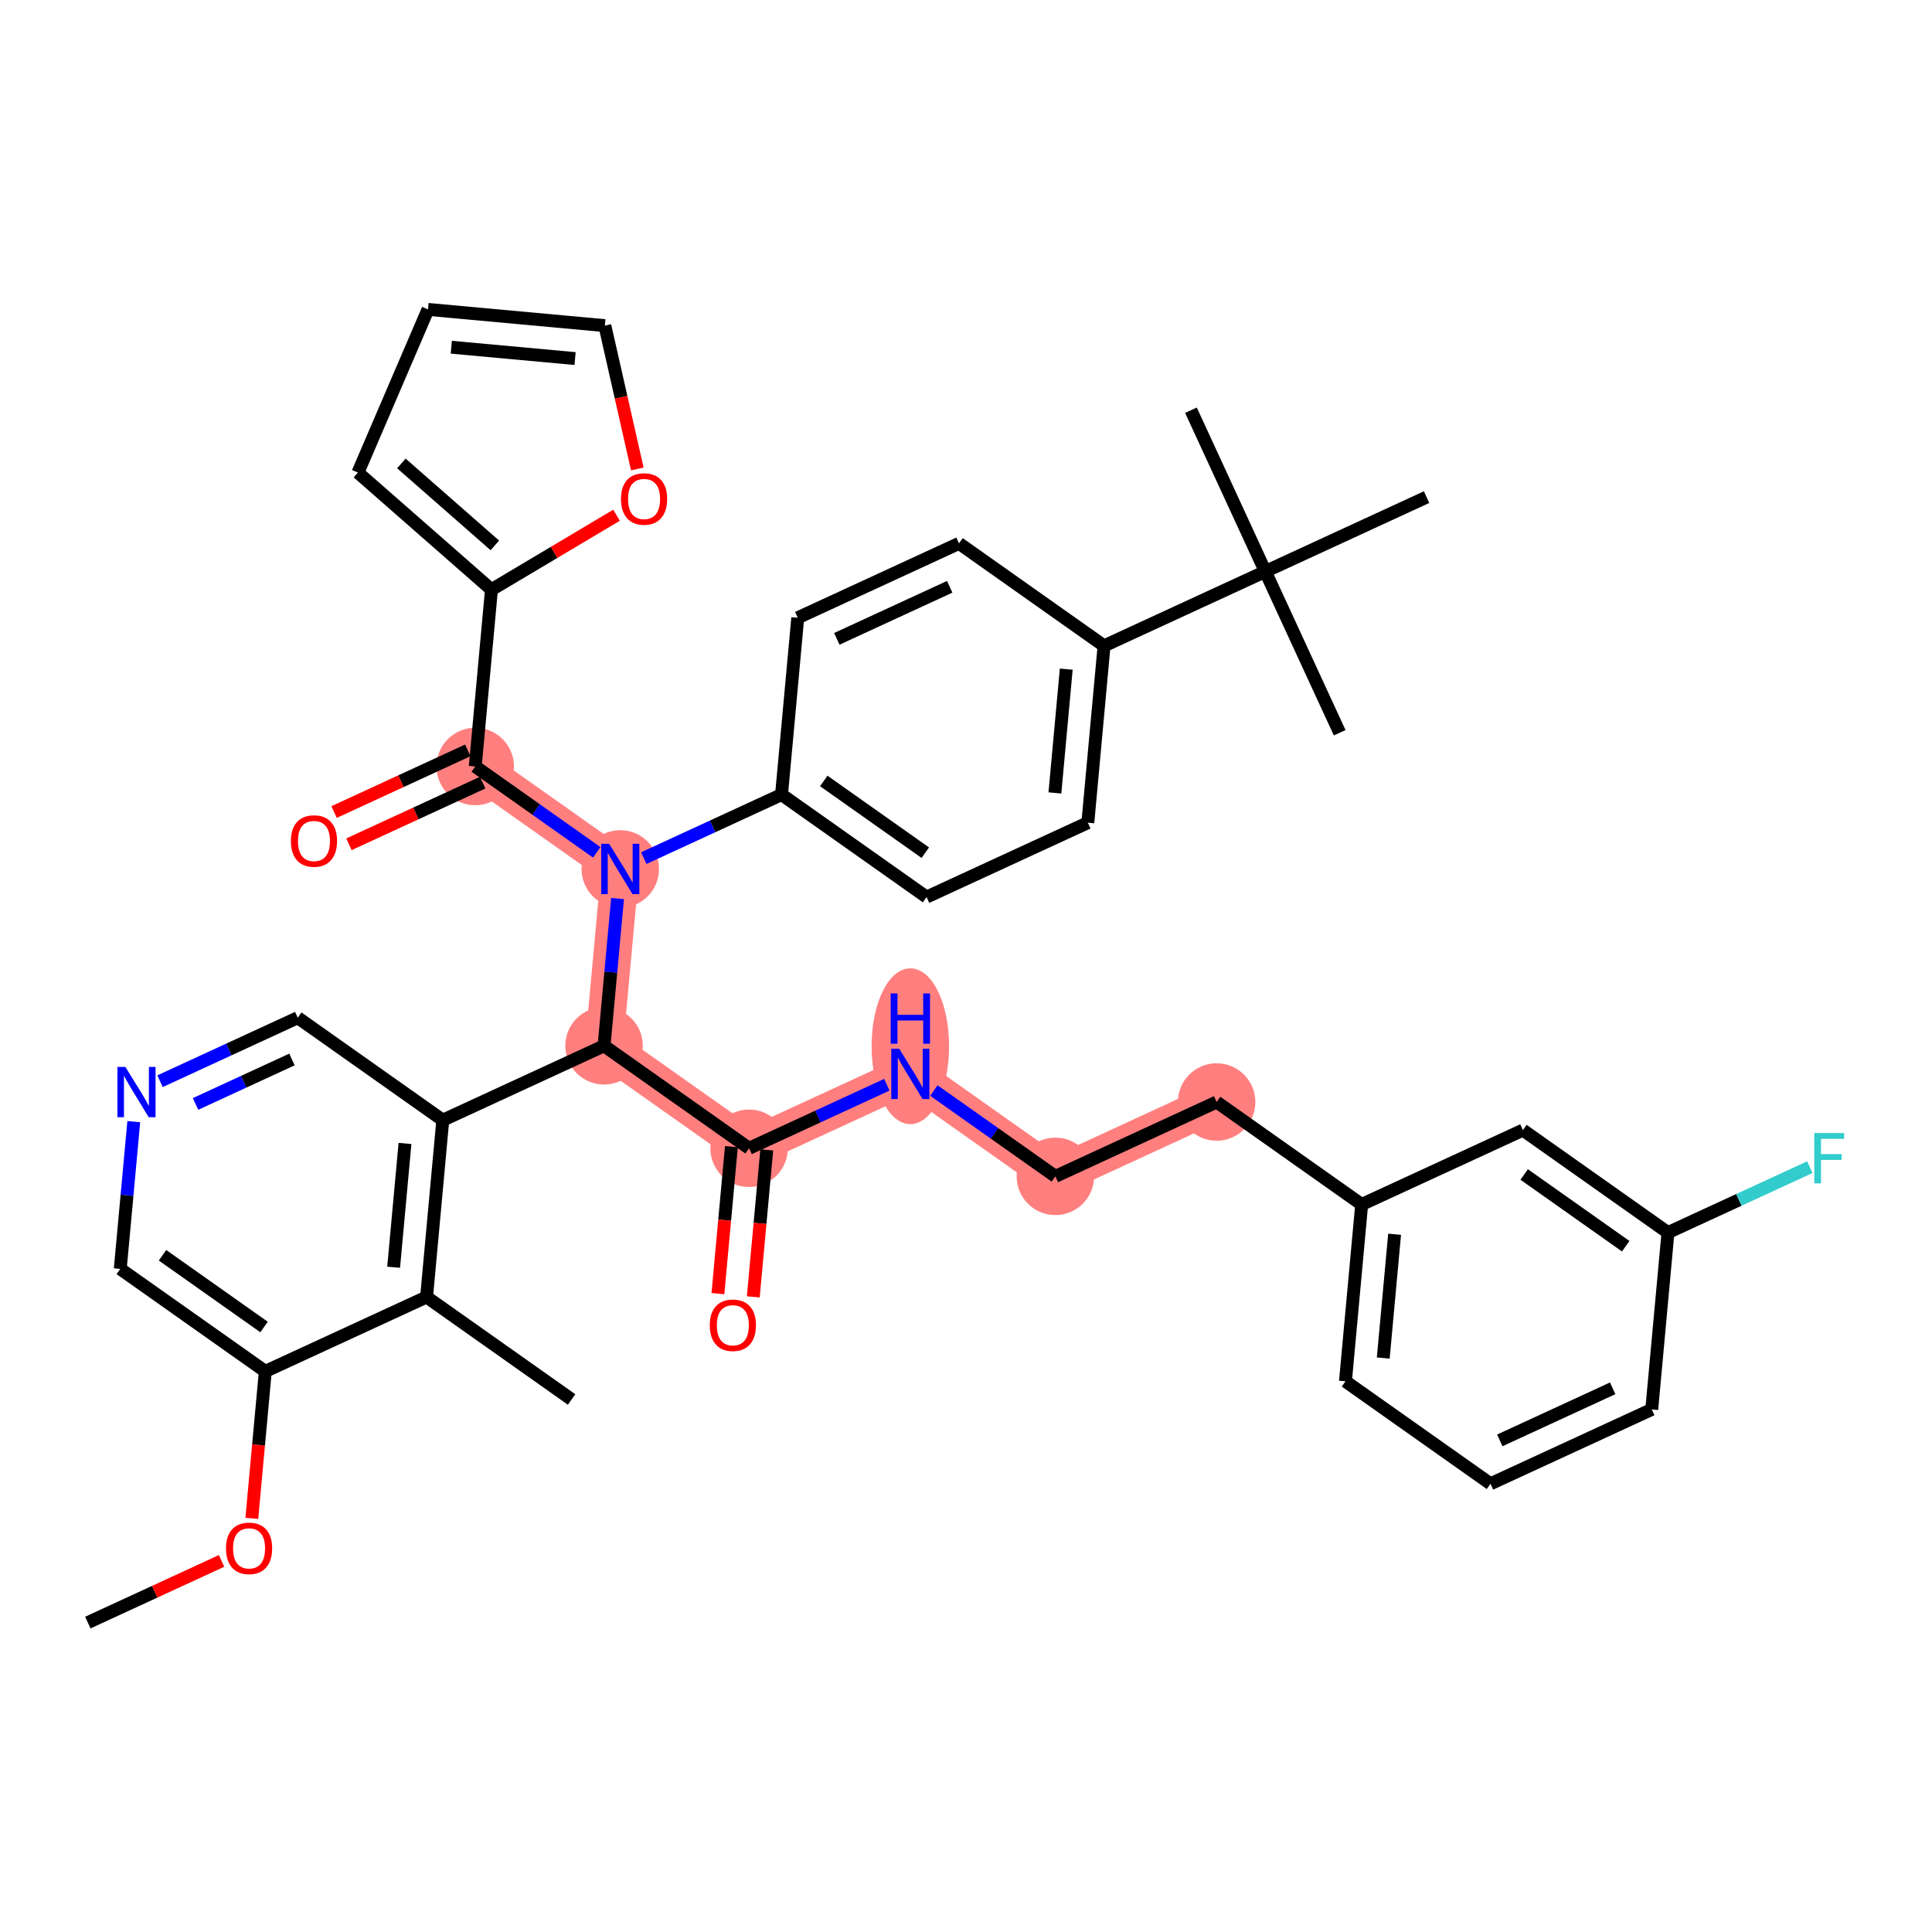 <?xml version='1.0' encoding='iso-8859-1'?>
<svg version='1.1' baseProfile='full'
              xmlns='http://www.w3.org/2000/svg'
                      xmlns:rdkit='http://www.rdkit.org/xml'
                      xmlns:xlink='http://www.w3.org/1999/xlink'
                  xml:space='preserve'
width='300px' height='300px' viewBox='0 0 300 300'>
<!-- END OF HEADER -->
<rect style='opacity:1.0;fill:#FFFFFF;stroke:none' width='300' height='300' x='0' y='0'> </rect>
<rect style='opacity:1.0;fill:#FFFFFF;stroke:none' width='300' height='300' x='0' y='0'> </rect>
<path d='M 93.796,162.392 L 116.317,178.303' style='fill:none;fill-rule:evenodd;stroke:#FF7F7F;stroke-width:5.9px;stroke-linecap:butt;stroke-linejoin:miter;stroke-opacity:1' />
<path d='M 93.796,162.392 L 96.316,134.932' style='fill:none;fill-rule:evenodd;stroke:#FF7F7F;stroke-width:5.9px;stroke-linecap:butt;stroke-linejoin:miter;stroke-opacity:1' />
<path d='M 116.317,178.303 L 141.358,166.756' style='fill:none;fill-rule:evenodd;stroke:#FF7F7F;stroke-width:5.9px;stroke-linecap:butt;stroke-linejoin:miter;stroke-opacity:1' />
<path d='M 141.358,166.756 L 163.879,182.667' style='fill:none;fill-rule:evenodd;stroke:#FF7F7F;stroke-width:5.9px;stroke-linecap:butt;stroke-linejoin:miter;stroke-opacity:1' />
<path d='M 163.879,182.667 L 188.919,171.119' style='fill:none;fill-rule:evenodd;stroke:#FF7F7F;stroke-width:5.9px;stroke-linecap:butt;stroke-linejoin:miter;stroke-opacity:1' />
<path d='M 96.316,134.932 L 73.795,119.021' style='fill:none;fill-rule:evenodd;stroke:#FF7F7F;stroke-width:5.9px;stroke-linecap:butt;stroke-linejoin:miter;stroke-opacity:1' />
<ellipse cx='93.796' cy='162.392' rx='5.515' ry='5.515'  style='fill:#FF7F7F;fill-rule:evenodd;stroke:#FF7F7F;stroke-width:1.0px;stroke-linecap:butt;stroke-linejoin:miter;stroke-opacity:1' />
<ellipse cx='116.317' cy='178.303' rx='5.515' ry='5.515'  style='fill:#FF7F7F;fill-rule:evenodd;stroke:#FF7F7F;stroke-width:1.0px;stroke-linecap:butt;stroke-linejoin:miter;stroke-opacity:1' />
<ellipse cx='141.358' cy='162.461' rx='5.515' ry='11.596'  style='fill:#FF7F7F;fill-rule:evenodd;stroke:#FF7F7F;stroke-width:1.0px;stroke-linecap:butt;stroke-linejoin:miter;stroke-opacity:1' />
<ellipse cx='163.879' cy='182.667' rx='5.515' ry='5.515'  style='fill:#FF7F7F;fill-rule:evenodd;stroke:#FF7F7F;stroke-width:1.0px;stroke-linecap:butt;stroke-linejoin:miter;stroke-opacity:1' />
<ellipse cx='188.919' cy='171.119' rx='5.515' ry='5.515'  style='fill:#FF7F7F;fill-rule:evenodd;stroke:#FF7F7F;stroke-width:1.0px;stroke-linecap:butt;stroke-linejoin:miter;stroke-opacity:1' />
<ellipse cx='96.316' cy='134.932' rx='5.515' ry='5.522'  style='fill:#FF7F7F;fill-rule:evenodd;stroke:#FF7F7F;stroke-width:1.0px;stroke-linecap:butt;stroke-linejoin:miter;stroke-opacity:1' />
<ellipse cx='73.795' cy='119.021' rx='5.515' ry='5.515'  style='fill:#FF7F7F;fill-rule:evenodd;stroke:#FF7F7F;stroke-width:1.0px;stroke-linecap:butt;stroke-linejoin:miter;stroke-opacity:1' />
<path class='bond-0 atom-0 atom-1' d='M 13.636,251.955 L 24.02,247.166' style='fill:none;fill-rule:evenodd;stroke:#000000;stroke-width:2.0px;stroke-linecap:butt;stroke-linejoin:miter;stroke-opacity:1' />
<path class='bond-0 atom-0 atom-1' d='M 24.02,247.166 L 34.403,242.378' style='fill:none;fill-rule:evenodd;stroke:#FF0000;stroke-width:2.0px;stroke-linecap:butt;stroke-linejoin:miter;stroke-opacity:1' />
<path class='bond-1 atom-1 atom-2' d='M 39.102,235.769 L 40.149,224.358' style='fill:none;fill-rule:evenodd;stroke:#FF0000;stroke-width:2.0px;stroke-linecap:butt;stroke-linejoin:miter;stroke-opacity:1' />
<path class='bond-1 atom-1 atom-2' d='M 40.149,224.358 L 41.196,212.947' style='fill:none;fill-rule:evenodd;stroke:#000000;stroke-width:2.0px;stroke-linecap:butt;stroke-linejoin:miter;stroke-opacity:1' />
<path class='bond-2 atom-2 atom-3' d='M 41.196,212.947 L 18.675,197.035' style='fill:none;fill-rule:evenodd;stroke:#000000;stroke-width:2.0px;stroke-linecap:butt;stroke-linejoin:miter;stroke-opacity:1' />
<path class='bond-2 atom-2 atom-3' d='M 41,206.056 L 25.236,194.918' style='fill:none;fill-rule:evenodd;stroke:#000000;stroke-width:2.0px;stroke-linecap:butt;stroke-linejoin:miter;stroke-opacity:1' />
<path class='bond-39 atom-38 atom-2' d='M 66.237,201.399 L 41.196,212.947' style='fill:none;fill-rule:evenodd;stroke:#000000;stroke-width:2.0px;stroke-linecap:butt;stroke-linejoin:miter;stroke-opacity:1' />
<path class='bond-3 atom-3 atom-4' d='M 18.675,197.035 L 19.724,185.603' style='fill:none;fill-rule:evenodd;stroke:#000000;stroke-width:2.0px;stroke-linecap:butt;stroke-linejoin:miter;stroke-opacity:1' />
<path class='bond-3 atom-3 atom-4' d='M 19.724,185.603 L 20.773,174.17' style='fill:none;fill-rule:evenodd;stroke:#0000FF;stroke-width:2.0px;stroke-linecap:butt;stroke-linejoin:miter;stroke-opacity:1' />
<path class='bond-4 atom-4 atom-5' d='M 24.846,167.892 L 35.54,162.96' style='fill:none;fill-rule:evenodd;stroke:#0000FF;stroke-width:2.0px;stroke-linecap:butt;stroke-linejoin:miter;stroke-opacity:1' />
<path class='bond-4 atom-4 atom-5' d='M 35.54,162.96 L 46.235,158.028' style='fill:none;fill-rule:evenodd;stroke:#000000;stroke-width:2.0px;stroke-linecap:butt;stroke-linejoin:miter;stroke-opacity:1' />
<path class='bond-4 atom-4 atom-5' d='M 30.364,171.421 L 37.85,167.968' style='fill:none;fill-rule:evenodd;stroke:#0000FF;stroke-width:2.0px;stroke-linecap:butt;stroke-linejoin:miter;stroke-opacity:1' />
<path class='bond-4 atom-4 atom-5' d='M 37.85,167.968 L 45.336,164.516' style='fill:none;fill-rule:evenodd;stroke:#000000;stroke-width:2.0px;stroke-linecap:butt;stroke-linejoin:miter;stroke-opacity:1' />
<path class='bond-5 atom-5 atom-6' d='M 46.235,158.028 L 68.756,173.94' style='fill:none;fill-rule:evenodd;stroke:#000000;stroke-width:2.0px;stroke-linecap:butt;stroke-linejoin:miter;stroke-opacity:1' />
<path class='bond-6 atom-6 atom-7' d='M 68.756,173.94 L 93.796,162.392' style='fill:none;fill-rule:evenodd;stroke:#000000;stroke-width:2.0px;stroke-linecap:butt;stroke-linejoin:miter;stroke-opacity:1' />
<path class='bond-37 atom-6 atom-38' d='M 68.756,173.94 L 66.237,201.399' style='fill:none;fill-rule:evenodd;stroke:#000000;stroke-width:2.0px;stroke-linecap:butt;stroke-linejoin:miter;stroke-opacity:1' />
<path class='bond-37 atom-6 atom-38' d='M 62.886,177.555 L 61.123,196.776' style='fill:none;fill-rule:evenodd;stroke:#000000;stroke-width:2.0px;stroke-linecap:butt;stroke-linejoin:miter;stroke-opacity:1' />
<path class='bond-7 atom-7 atom-8' d='M 93.796,162.392 L 116.317,178.303' style='fill:none;fill-rule:evenodd;stroke:#000000;stroke-width:2.0px;stroke-linecap:butt;stroke-linejoin:miter;stroke-opacity:1' />
<path class='bond-19 atom-7 atom-20' d='M 93.796,162.392 L 94.845,150.959' style='fill:none;fill-rule:evenodd;stroke:#000000;stroke-width:2.0px;stroke-linecap:butt;stroke-linejoin:miter;stroke-opacity:1' />
<path class='bond-19 atom-7 atom-20' d='M 94.845,150.959 L 95.894,139.526' style='fill:none;fill-rule:evenodd;stroke:#0000FF;stroke-width:2.0px;stroke-linecap:butt;stroke-linejoin:miter;stroke-opacity:1' />
<path class='bond-8 atom-8 atom-9' d='M 113.571,178.052 L 112.524,189.462' style='fill:none;fill-rule:evenodd;stroke:#000000;stroke-width:2.0px;stroke-linecap:butt;stroke-linejoin:miter;stroke-opacity:1' />
<path class='bond-8 atom-8 atom-9' d='M 112.524,189.462 L 111.478,200.873' style='fill:none;fill-rule:evenodd;stroke:#FF0000;stroke-width:2.0px;stroke-linecap:butt;stroke-linejoin:miter;stroke-opacity:1' />
<path class='bond-8 atom-8 atom-9' d='M 119.063,178.555 L 118.016,189.966' style='fill:none;fill-rule:evenodd;stroke:#000000;stroke-width:2.0px;stroke-linecap:butt;stroke-linejoin:miter;stroke-opacity:1' />
<path class='bond-8 atom-8 atom-9' d='M 118.016,189.966 L 116.969,201.377' style='fill:none;fill-rule:evenodd;stroke:#FF0000;stroke-width:2.0px;stroke-linecap:butt;stroke-linejoin:miter;stroke-opacity:1' />
<path class='bond-9 atom-8 atom-10' d='M 116.317,178.303 L 127.012,173.371' style='fill:none;fill-rule:evenodd;stroke:#000000;stroke-width:2.0px;stroke-linecap:butt;stroke-linejoin:miter;stroke-opacity:1' />
<path class='bond-9 atom-8 atom-10' d='M 127.012,173.371 L 137.707,168.439' style='fill:none;fill-rule:evenodd;stroke:#0000FF;stroke-width:2.0px;stroke-linecap:butt;stroke-linejoin:miter;stroke-opacity:1' />
<path class='bond-10 atom-10 atom-11' d='M 145.009,169.335 L 154.444,176.001' style='fill:none;fill-rule:evenodd;stroke:#0000FF;stroke-width:2.0px;stroke-linecap:butt;stroke-linejoin:miter;stroke-opacity:1' />
<path class='bond-10 atom-10 atom-11' d='M 154.444,176.001 L 163.879,182.667' style='fill:none;fill-rule:evenodd;stroke:#000000;stroke-width:2.0px;stroke-linecap:butt;stroke-linejoin:miter;stroke-opacity:1' />
<path class='bond-11 atom-11 atom-12' d='M 163.879,182.667 L 188.919,171.119' style='fill:none;fill-rule:evenodd;stroke:#000000;stroke-width:2.0px;stroke-linecap:butt;stroke-linejoin:miter;stroke-opacity:1' />
<path class='bond-12 atom-12 atom-13' d='M 188.919,171.119 L 211.44,187.031' style='fill:none;fill-rule:evenodd;stroke:#000000;stroke-width:2.0px;stroke-linecap:butt;stroke-linejoin:miter;stroke-opacity:1' />
<path class='bond-13 atom-13 atom-14' d='M 211.44,187.031 L 208.921,214.491' style='fill:none;fill-rule:evenodd;stroke:#000000;stroke-width:2.0px;stroke-linecap:butt;stroke-linejoin:miter;stroke-opacity:1' />
<path class='bond-13 atom-13 atom-14' d='M 216.554,191.654 L 214.79,210.876' style='fill:none;fill-rule:evenodd;stroke:#000000;stroke-width:2.0px;stroke-linecap:butt;stroke-linejoin:miter;stroke-opacity:1' />
<path class='bond-40 atom-19 atom-13' d='M 236.48,175.483 L 211.44,187.031' style='fill:none;fill-rule:evenodd;stroke:#000000;stroke-width:2.0px;stroke-linecap:butt;stroke-linejoin:miter;stroke-opacity:1' />
<path class='bond-14 atom-14 atom-15' d='M 208.921,214.491 L 231.442,230.402' style='fill:none;fill-rule:evenodd;stroke:#000000;stroke-width:2.0px;stroke-linecap:butt;stroke-linejoin:miter;stroke-opacity:1' />
<path class='bond-15 atom-15 atom-16' d='M 231.442,230.402 L 256.482,218.854' style='fill:none;fill-rule:evenodd;stroke:#000000;stroke-width:2.0px;stroke-linecap:butt;stroke-linejoin:miter;stroke-opacity:1' />
<path class='bond-15 atom-15 atom-16' d='M 232.888,223.662 L 250.416,215.578' style='fill:none;fill-rule:evenodd;stroke:#000000;stroke-width:2.0px;stroke-linecap:butt;stroke-linejoin:miter;stroke-opacity:1' />
<path class='bond-16 atom-16 atom-17' d='M 256.482,218.854 L 259.001,191.395' style='fill:none;fill-rule:evenodd;stroke:#000000;stroke-width:2.0px;stroke-linecap:butt;stroke-linejoin:miter;stroke-opacity:1' />
<path class='bond-17 atom-17 atom-18' d='M 259.001,191.395 L 270.016,186.315' style='fill:none;fill-rule:evenodd;stroke:#000000;stroke-width:2.0px;stroke-linecap:butt;stroke-linejoin:miter;stroke-opacity:1' />
<path class='bond-17 atom-17 atom-18' d='M 270.016,186.315 L 281.031,181.236' style='fill:none;fill-rule:evenodd;stroke:#33CCCC;stroke-width:2.0px;stroke-linecap:butt;stroke-linejoin:miter;stroke-opacity:1' />
<path class='bond-18 atom-17 atom-19' d='M 259.001,191.395 L 236.48,175.483' style='fill:none;fill-rule:evenodd;stroke:#000000;stroke-width:2.0px;stroke-linecap:butt;stroke-linejoin:miter;stroke-opacity:1' />
<path class='bond-18 atom-17 atom-19' d='M 252.441,193.512 L 236.676,182.374' style='fill:none;fill-rule:evenodd;stroke:#000000;stroke-width:2.0px;stroke-linecap:butt;stroke-linejoin:miter;stroke-opacity:1' />
<path class='bond-20 atom-20 atom-21' d='M 92.665,132.353 L 83.23,125.687' style='fill:none;fill-rule:evenodd;stroke:#0000FF;stroke-width:2.0px;stroke-linecap:butt;stroke-linejoin:miter;stroke-opacity:1' />
<path class='bond-20 atom-20 atom-21' d='M 83.23,125.687 L 73.795,119.021' style='fill:none;fill-rule:evenodd;stroke:#000000;stroke-width:2.0px;stroke-linecap:butt;stroke-linejoin:miter;stroke-opacity:1' />
<path class='bond-27 atom-20 atom-28' d='M 99.967,133.249 L 110.661,128.316' style='fill:none;fill-rule:evenodd;stroke:#0000FF;stroke-width:2.0px;stroke-linecap:butt;stroke-linejoin:miter;stroke-opacity:1' />
<path class='bond-27 atom-20 atom-28' d='M 110.661,128.316 L 121.356,123.384' style='fill:none;fill-rule:evenodd;stroke:#000000;stroke-width:2.0px;stroke-linecap:butt;stroke-linejoin:miter;stroke-opacity:1' />
<path class='bond-21 atom-21 atom-22' d='M 72.64,116.517 L 62.257,121.305' style='fill:none;fill-rule:evenodd;stroke:#000000;stroke-width:2.0px;stroke-linecap:butt;stroke-linejoin:miter;stroke-opacity:1' />
<path class='bond-21 atom-21 atom-22' d='M 62.257,121.305 L 51.874,126.093' style='fill:none;fill-rule:evenodd;stroke:#FF0000;stroke-width:2.0px;stroke-linecap:butt;stroke-linejoin:miter;stroke-opacity:1' />
<path class='bond-21 atom-21 atom-22' d='M 74.95,121.525 L 64.567,126.313' style='fill:none;fill-rule:evenodd;stroke:#000000;stroke-width:2.0px;stroke-linecap:butt;stroke-linejoin:miter;stroke-opacity:1' />
<path class='bond-21 atom-21 atom-22' d='M 64.567,126.313 L 54.183,131.101' style='fill:none;fill-rule:evenodd;stroke:#FF0000;stroke-width:2.0px;stroke-linecap:butt;stroke-linejoin:miter;stroke-opacity:1' />
<path class='bond-22 atom-21 atom-23' d='M 73.795,119.021 L 76.314,91.561' style='fill:none;fill-rule:evenodd;stroke:#000000;stroke-width:2.0px;stroke-linecap:butt;stroke-linejoin:miter;stroke-opacity:1' />
<path class='bond-23 atom-23 atom-24' d='M 76.314,91.561 L 55.58,73.382' style='fill:none;fill-rule:evenodd;stroke:#000000;stroke-width:2.0px;stroke-linecap:butt;stroke-linejoin:miter;stroke-opacity:1' />
<path class='bond-23 atom-23 atom-24' d='M 76.84,84.687 L 62.326,71.962' style='fill:none;fill-rule:evenodd;stroke:#000000;stroke-width:2.0px;stroke-linecap:butt;stroke-linejoin:miter;stroke-opacity:1' />
<path class='bond-41 atom-27 atom-23' d='M 95.736,80.003 L 86.025,85.782' style='fill:none;fill-rule:evenodd;stroke:#FF0000;stroke-width:2.0px;stroke-linecap:butt;stroke-linejoin:miter;stroke-opacity:1' />
<path class='bond-41 atom-27 atom-23' d='M 86.025,85.782 L 76.314,91.561' style='fill:none;fill-rule:evenodd;stroke:#000000;stroke-width:2.0px;stroke-linecap:butt;stroke-linejoin:miter;stroke-opacity:1' />
<path class='bond-24 atom-24 atom-25' d='M 55.58,73.382 L 66.462,48.045' style='fill:none;fill-rule:evenodd;stroke:#000000;stroke-width:2.0px;stroke-linecap:butt;stroke-linejoin:miter;stroke-opacity:1' />
<path class='bond-25 atom-25 atom-26' d='M 66.462,48.045 L 93.921,50.565' style='fill:none;fill-rule:evenodd;stroke:#000000;stroke-width:2.0px;stroke-linecap:butt;stroke-linejoin:miter;stroke-opacity:1' />
<path class='bond-25 atom-25 atom-26' d='M 70.077,53.915 L 89.298,55.679' style='fill:none;fill-rule:evenodd;stroke:#000000;stroke-width:2.0px;stroke-linecap:butt;stroke-linejoin:miter;stroke-opacity:1' />
<path class='bond-26 atom-26 atom-27' d='M 93.921,50.565 L 96.441,61.693' style='fill:none;fill-rule:evenodd;stroke:#000000;stroke-width:2.0px;stroke-linecap:butt;stroke-linejoin:miter;stroke-opacity:1' />
<path class='bond-26 atom-26 atom-27' d='M 96.441,61.693 L 98.96,72.821' style='fill:none;fill-rule:evenodd;stroke:#FF0000;stroke-width:2.0px;stroke-linecap:butt;stroke-linejoin:miter;stroke-opacity:1' />
<path class='bond-28 atom-28 atom-29' d='M 121.356,123.384 L 143.877,139.296' style='fill:none;fill-rule:evenodd;stroke:#000000;stroke-width:2.0px;stroke-linecap:butt;stroke-linejoin:miter;stroke-opacity:1' />
<path class='bond-28 atom-28 atom-29' d='M 127.917,121.267 L 143.681,132.405' style='fill:none;fill-rule:evenodd;stroke:#000000;stroke-width:2.0px;stroke-linecap:butt;stroke-linejoin:miter;stroke-opacity:1' />
<path class='bond-42 atom-37 atom-28' d='M 123.876,95.925 L 121.356,123.384' style='fill:none;fill-rule:evenodd;stroke:#000000;stroke-width:2.0px;stroke-linecap:butt;stroke-linejoin:miter;stroke-opacity:1' />
<path class='bond-29 atom-29 atom-30' d='M 143.877,139.296 L 168.918,127.748' style='fill:none;fill-rule:evenodd;stroke:#000000;stroke-width:2.0px;stroke-linecap:butt;stroke-linejoin:miter;stroke-opacity:1' />
<path class='bond-30 atom-30 atom-31' d='M 168.918,127.748 L 171.437,100.289' style='fill:none;fill-rule:evenodd;stroke:#000000;stroke-width:2.0px;stroke-linecap:butt;stroke-linejoin:miter;stroke-opacity:1' />
<path class='bond-30 atom-30 atom-31' d='M 163.804,123.125 L 165.567,103.904' style='fill:none;fill-rule:evenodd;stroke:#000000;stroke-width:2.0px;stroke-linecap:butt;stroke-linejoin:miter;stroke-opacity:1' />
<path class='bond-31 atom-31 atom-32' d='M 171.437,100.289 L 196.477,88.741' style='fill:none;fill-rule:evenodd;stroke:#000000;stroke-width:2.0px;stroke-linecap:butt;stroke-linejoin:miter;stroke-opacity:1' />
<path class='bond-35 atom-31 atom-36' d='M 171.437,100.289 L 148.916,84.377' style='fill:none;fill-rule:evenodd;stroke:#000000;stroke-width:2.0px;stroke-linecap:butt;stroke-linejoin:miter;stroke-opacity:1' />
<path class='bond-32 atom-32 atom-33' d='M 196.477,88.741 L 208.025,113.781' style='fill:none;fill-rule:evenodd;stroke:#000000;stroke-width:2.0px;stroke-linecap:butt;stroke-linejoin:miter;stroke-opacity:1' />
<path class='bond-33 atom-32 atom-34' d='M 196.477,88.741 L 184.93,63.7' style='fill:none;fill-rule:evenodd;stroke:#000000;stroke-width:2.0px;stroke-linecap:butt;stroke-linejoin:miter;stroke-opacity:1' />
<path class='bond-34 atom-32 atom-35' d='M 196.477,88.741 L 221.518,77.193' style='fill:none;fill-rule:evenodd;stroke:#000000;stroke-width:2.0px;stroke-linecap:butt;stroke-linejoin:miter;stroke-opacity:1' />
<path class='bond-36 atom-36 atom-37' d='M 148.916,84.377 L 123.876,95.925' style='fill:none;fill-rule:evenodd;stroke:#000000;stroke-width:2.0px;stroke-linecap:butt;stroke-linejoin:miter;stroke-opacity:1' />
<path class='bond-36 atom-36 atom-37' d='M 147.47,91.117 L 129.941,99.201' style='fill:none;fill-rule:evenodd;stroke:#000000;stroke-width:2.0px;stroke-linecap:butt;stroke-linejoin:miter;stroke-opacity:1' />
<path class='bond-38 atom-38 atom-39' d='M 66.237,201.399 L 88.757,217.311' style='fill:none;fill-rule:evenodd;stroke:#000000;stroke-width:2.0px;stroke-linecap:butt;stroke-linejoin:miter;stroke-opacity:1' />
<path  class='atom-1' d='M 35.092 240.429
Q 35.092 238.554, 36.019 237.506
Q 36.945 236.458, 38.677 236.458
Q 40.408 236.458, 41.335 237.506
Q 42.261 238.554, 42.261 240.429
Q 42.261 242.326, 41.324 243.407
Q 40.386 244.477, 38.677 244.477
Q 36.956 244.477, 36.019 243.407
Q 35.092 242.337, 35.092 240.429
M 38.677 243.594
Q 39.868 243.594, 40.508 242.8
Q 41.158 241.995, 41.158 240.429
Q 41.158 238.896, 40.508 238.124
Q 39.868 237.34, 38.677 237.34
Q 37.486 237.34, 36.835 238.112
Q 36.195 238.885, 36.195 240.429
Q 36.195 242.006, 36.835 242.8
Q 37.486 243.594, 38.677 243.594
' fill='#FF0000'/>
<path  class='atom-4' d='M 19.468 165.671
L 22.027 169.808
Q 22.281 170.216, 22.689 170.955
Q 23.097 171.694, 23.119 171.738
L 23.119 165.671
L 24.156 165.671
L 24.156 173.481
L 23.086 173.481
L 20.34 168.958
Q 20.02 168.429, 19.678 167.822
Q 19.347 167.216, 19.248 167.028
L 19.248 173.481
L 18.233 173.481
L 18.233 165.671
L 19.468 165.671
' fill='#0000FF'/>
<path  class='atom-9' d='M 110.213 205.785
Q 110.213 203.91, 111.14 202.862
Q 112.066 201.814, 113.798 201.814
Q 115.53 201.814, 116.456 202.862
Q 117.383 203.91, 117.383 205.785
Q 117.383 207.682, 116.445 208.763
Q 115.508 209.833, 113.798 209.833
Q 112.077 209.833, 111.14 208.763
Q 110.213 207.693, 110.213 205.785
M 113.798 208.951
Q 114.989 208.951, 115.629 208.157
Q 116.28 207.351, 116.28 205.785
Q 116.28 204.252, 115.629 203.48
Q 114.989 202.697, 113.798 202.697
Q 112.607 202.697, 111.956 203.469
Q 111.316 204.241, 111.316 205.785
Q 111.316 207.362, 111.956 208.157
Q 112.607 208.951, 113.798 208.951
' fill='#FF0000'/>
<path  class='atom-10' d='M 139.632 162.851
L 142.191 166.987
Q 142.444 167.395, 142.852 168.134
Q 143.26 168.873, 143.282 168.917
L 143.282 162.851
L 144.319 162.851
L 144.319 170.66
L 143.249 170.66
L 140.503 166.138
Q 140.183 165.608, 139.841 165.002
Q 139.51 164.395, 139.411 164.208
L 139.411 170.66
L 138.396 170.66
L 138.396 162.851
L 139.632 162.851
' fill='#0000FF'/>
<path  class='atom-10' d='M 138.302 154.261
L 139.361 154.261
L 139.361 157.581
L 143.354 157.581
L 143.354 154.261
L 144.413 154.261
L 144.413 162.07
L 143.354 162.07
L 143.354 158.463
L 139.361 158.463
L 139.361 162.07
L 138.302 162.07
L 138.302 154.261
' fill='#0000FF'/>
<path  class='atom-18' d='M 281.72 175.942
L 286.364 175.942
L 286.364 176.836
L 282.768 176.836
L 282.768 179.207
L 285.967 179.207
L 285.967 180.112
L 282.768 180.112
L 282.768 183.752
L 281.72 183.752
L 281.72 175.942
' fill='#33CCCC'/>
<path  class='atom-20' d='M 94.59 131.028
L 97.149 135.164
Q 97.402 135.572, 97.81 136.311
Q 98.219 137.05, 98.241 137.094
L 98.241 131.028
L 99.277 131.028
L 99.277 138.837
L 98.207 138.837
L 95.461 134.315
Q 95.141 133.785, 94.799 133.178
Q 94.468 132.572, 94.369 132.384
L 94.369 138.837
L 93.354 138.837
L 93.354 131.028
L 94.59 131.028
' fill='#0000FF'/>
<path  class='atom-22' d='M 45.17 130.591
Q 45.17 128.715, 46.096 127.668
Q 47.023 126.62, 48.755 126.62
Q 50.486 126.62, 51.413 127.668
Q 52.339 128.715, 52.339 130.591
Q 52.339 132.488, 51.402 133.569
Q 50.464 134.639, 48.755 134.639
Q 47.034 134.639, 46.096 133.569
Q 45.17 132.499, 45.17 130.591
M 48.755 133.756
Q 49.946 133.756, 50.585 132.962
Q 51.236 132.157, 51.236 130.591
Q 51.236 129.057, 50.585 128.285
Q 49.946 127.502, 48.755 127.502
Q 47.563 127.502, 46.913 128.274
Q 46.273 129.046, 46.273 130.591
Q 46.273 132.168, 46.913 132.962
Q 47.563 133.756, 48.755 133.756
' fill='#FF0000'/>
<path  class='atom-27' d='M 96.426 77.481
Q 96.426 75.606, 97.352 74.558
Q 98.279 73.51, 100.01 73.51
Q 101.742 73.51, 102.669 74.558
Q 103.595 75.606, 103.595 77.481
Q 103.595 79.378, 102.658 80.459
Q 101.72 81.529, 100.01 81.529
Q 98.29 81.529, 97.352 80.459
Q 96.426 79.389, 96.426 77.481
M 100.01 80.647
Q 101.202 80.647, 101.841 79.853
Q 102.492 79.047, 102.492 77.481
Q 102.492 75.948, 101.841 75.176
Q 101.202 74.393, 100.01 74.393
Q 98.819 74.393, 98.168 75.165
Q 97.529 75.937, 97.529 77.481
Q 97.529 79.058, 98.168 79.853
Q 98.819 80.647, 100.01 80.647
' fill='#FF0000'/>
</svg>
